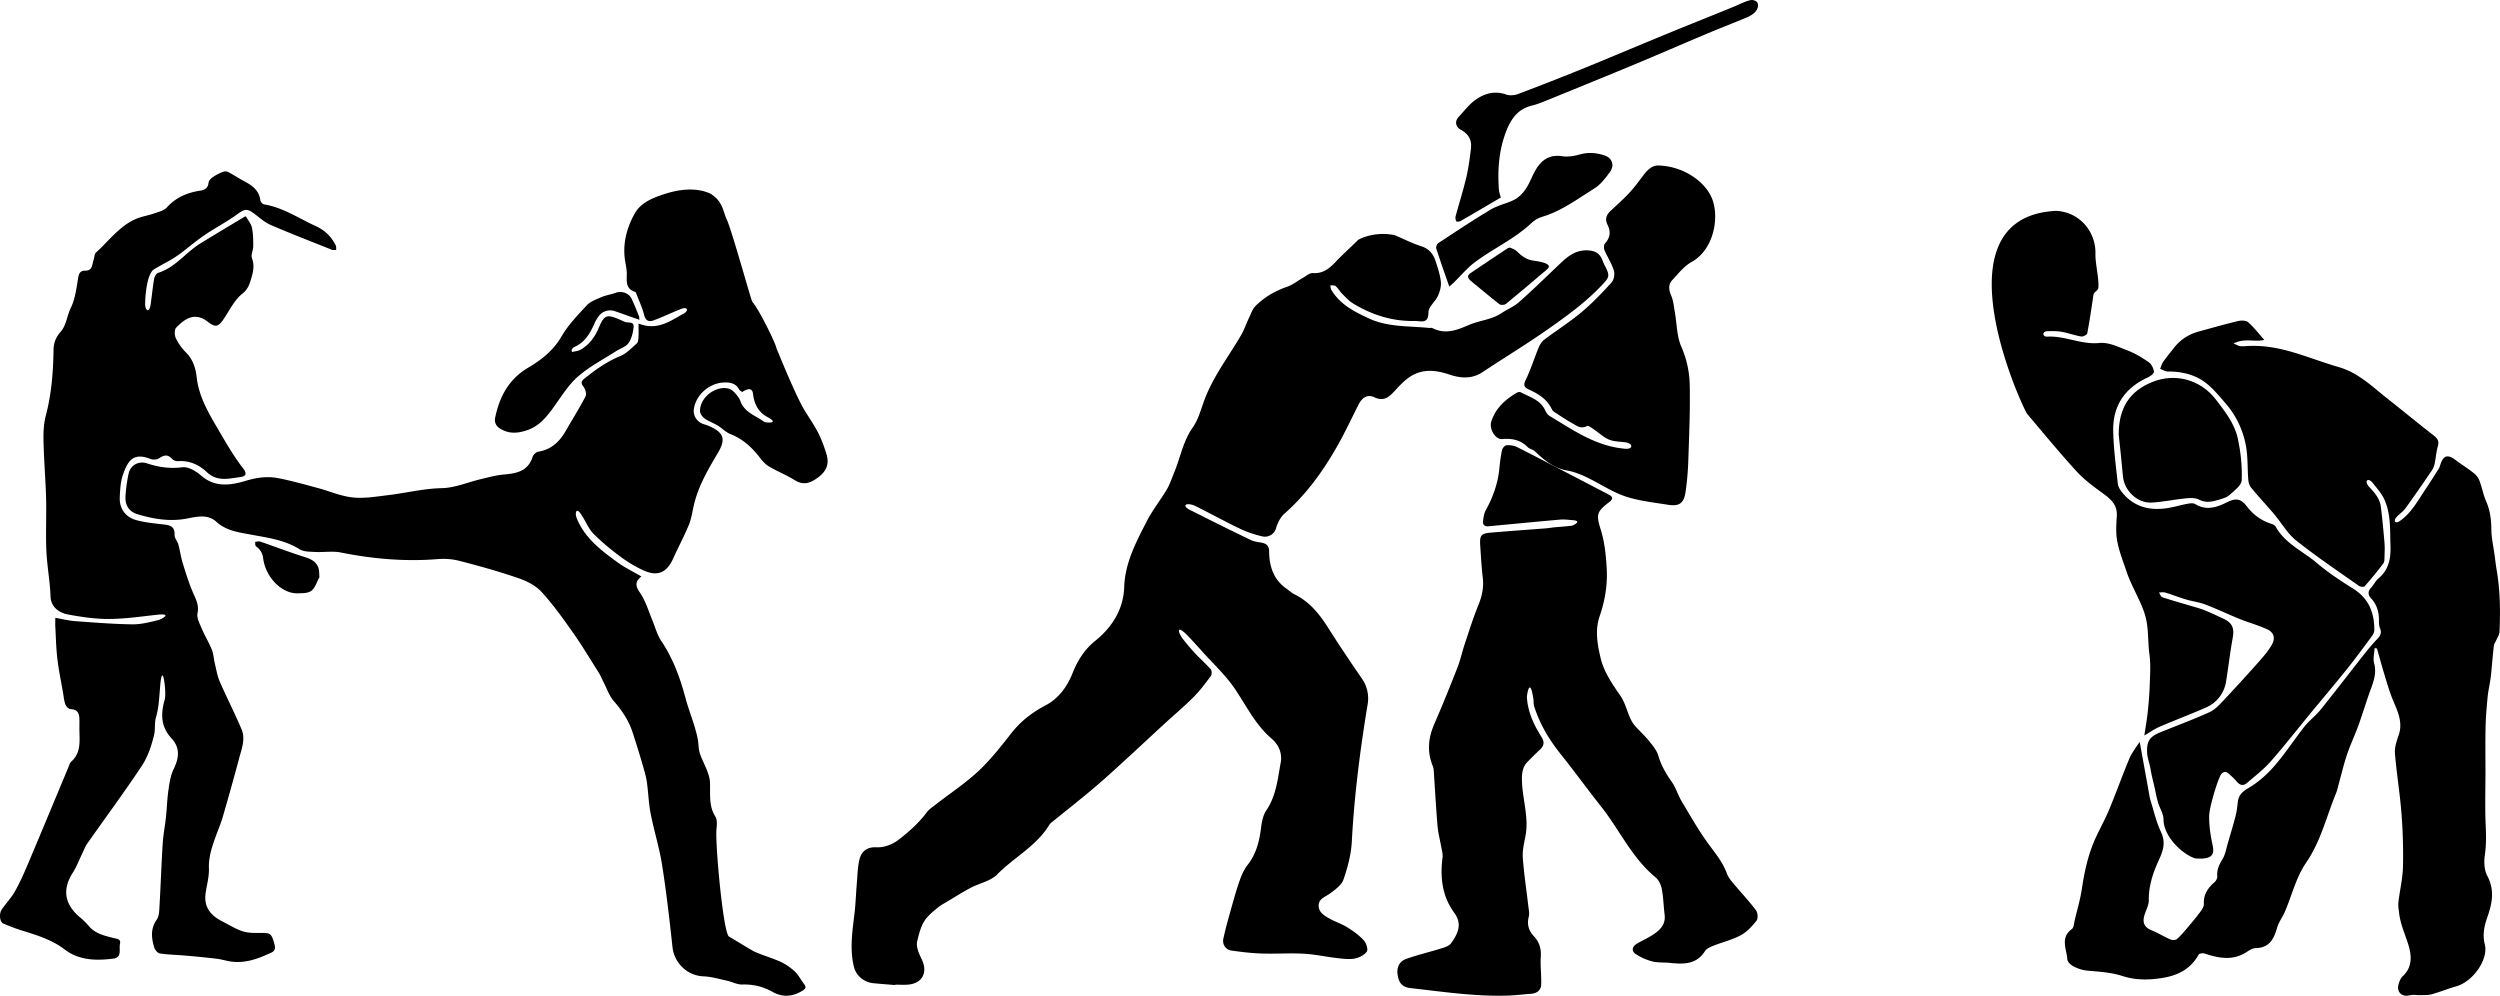 <svg xmlns="http://www.w3.org/2000/svg" viewBox="0 0 423.89 168.832"><path d="M402.623 109.894c-.04.859-.291 1.776-.077 2.566.441 1.627-.058 3.021-.598 4.483-.735 1.991-1.332 4.032-2.054 6.028-.603 1.667-1.369 3.276-1.938 4.953-.542 1.596-.92 3.246-1.373 4.872-.165.591-.285 1.201-.517 1.764-1.622 3.933-2.559 8.103-5.065 11.736-1.665 2.414-2.383 5.476-3.561 8.233-.408.955-1.077 1.822-1.355 2.806-.543 1.923-1.335 3.386-3.643 3.426-.531.009-1.09.39-1.574.698-2.325 1.478-4.68 1.008-7.071.217-.293-.097-.891-.02-.996.171-1.727 3.114-4.626 3.915-7.868 4.173-1.75.139-3.38.014-5.099-.543-1.865-.604-3.907-.722-5.886-.896-1.338-.118-3.35-.913-3.42-1.947-.114-1.697-1.248-3.628.756-5.099.366-.268.386-1.039.517-1.589.42-1.753.931-3.494 1.197-5.271.454-3.03 1.104-5.99 2.408-8.776.734-1.569 1.578-3.09 2.239-4.688 1.191-2.877 2.244-5.811 3.439-8.686.337-.811 1.713-2.757 1.722-2.708.521 2.857 1.168 6.446 1.683 9.304a3.5 3.5 0 0 0 .102.451c.579 1.824.983 3.73 1.794 5.445.821 1.737.461 3.073-.297 4.711-.992 2.146-1.782 4.421-1.748 6.906.013.941-.597 1.877-.815 2.839-.247 1.088.187 1.823 1.278 2.261 1.108.445 2.132 1.093 3.23 1.567.307.132.869.103 1.098-.099.661-.579 1.229-1.268 1.801-1.943.739-.873 1.473-1.753 2.154-2.67.283-.381.616-.879.593-1.305-.088-1.604.668-2.713 1.802-3.701.256-.223.498-.66.471-.976-.092-1.104.287-1.971.866-2.899.509-.816.66-1.86.942-2.812.446-1.505.897-3.009 1.29-4.527.19-.735.288-1.499.364-2.257.117-1.163.64-1.797 1.736-2.437 1.664-.972 3.194-2.318 4.469-3.778 1.851-2.119 3.382-4.513 5.133-6.724.809-1.021 1.898-1.82 2.714-2.836 2.563-3.188 5.05-6.438 7.584-9.649a35.504 35.504 0 0 1 2.042-2.359c.491-.521.78-1.013.468-1.756-.159-.379-.197-.834-.191-1.253.019-1.444-.307-2.751-1.315-3.841-.545-.589-.629-1.179-.021-1.826.448-.476.726-1.134 1.218-1.545 1.785-1.491 2.147-3.39 2.067-5.611-.095-2.665.092-5.363-1.055-7.847-.488-1.057-1.332-1.955-2.059-2.89-.772-.806-1.337-.186-.555.736.942.993 1.856 2.012 2.035 3.425.255 2.016.442 4.042.617 6.067.066.769.038 1.549.009 2.322-.016.419.014.937-.21 1.235a62.907 62.907 0 0 1-3.155 3.854c-.138.156-.739.106-.976-.061-3.571-2.521-7.211-4.959-10.624-7.68-1.5-1.196-2.504-3.006-3.773-4.505-1.272-1.502-2.616-2.943-3.874-4.456-.285-.343-.448-.866-.485-1.32-.156-1.923-.055-3.885-.4-5.769a15.058 15.058 0 0 0-3.462-7.225c-1.152-1.326-2.295-2.746-3.715-3.73-1.749-1.212-3.864-1.672-6.046-1.657-.443.003-.888-.298-1.332-.46.176-.404.292-.85.54-1.204.549-.784 1.168-1.517 1.751-2.278 1.095-1.429 2.516-2.368 4.248-2.84 2.218-.604 4.428-1.242 6.663-1.775.544-.13 1.363-.125 1.724.194.995.879 1.814 1.956 2.737 2.993-1.546.426-3.32-.361-5.201.612.538.236.777.398 1.035.439.34.054.696.036 1.043.011 2.946-.213 5.74.34 8.568 1.214 2.418.748 4.786 1.648 7.204 2.349 3.273.949 5.562 3.217 8.083 5.213 2.663 2.109 5.29 4.263 7.969 6.352.654.51.989.962.732 1.844-.276.949-.334 1.959-.54 2.932a3.34 3.34 0 0 1-.477 1.175c-1.476 2.163-2.959 4.321-4.495 6.442-.401.554-1.03.937-1.484 1.459-.579.604-.262 1.251.55.668 2.002-1.387 3.088-3.522 4.406-5.465.751-1.107 1.458-2.245 2.173-3.376.122-.193.202-.418.269-.638.501-1.642 1.237-1.877 2.59-.866 1.048.783 2.163 1.48 3.185 2.294.397.316.725.809.903 1.289.429 1.156.651 2.395 1.141 3.52.667 1.531.836 3.085.852 4.733.014 1.405.346 2.807.537 4.211.114.835.202 1.674.345 2.504.607 3.515.667 7.057.496 10.605-.024.5-.37.987-.579 1.475-.118.276-.342.533-.373.814-.179 1.594-.312 3.193-.466 4.79-.037.383-.085.765-.145 1.144-.15.952-.365 1.898-.455 2.856-.158 1.683-.303 3.371-.342 5.059-.058 2.471-.019 4.944-.018 7.416 0 3.167-.102 6.338.047 9.498.076 1.623.076 3.188-.156 4.804-.163 1.136-.106 2.521.414 3.494 1.29 2.414.842 4.669.013 7.014-.529 1.497-.843 2.983-.43 4.631.642 2.561-2.041 6.314-4.83 7.091-1.401.39-2.754.953-4.154 1.348-.602.17-1.268.127-1.907.15-.611.022-1.256-.121-1.829.029-1.233.321-2.218-.453-1.942-1.71.12-.547.363-1.167.756-1.536 1.776-1.671 1.464-3.741.85-5.62-.546-1.672-1.264-3.282-1.47-5.05-.072-.613-.195-1.242-.126-1.844.232-2.029.727-4.044.777-6.074a89.66 89.66 0 0 0-.265-9.111c-.26-3.364-.823-6.704-1.096-10.067-.08-.99.263-2.063.608-3.028.803-2.25-.168-4.137-.986-6.109-.571-1.377-.974-2.827-1.412-4.257-.446-1.458-.843-2.93-1.261-4.396-.136-.023-.271-.043-.405-.064z"/><path d="M374.577 138.366c-.015 1.511.189 3.047.5 4.529.297 1.414.717 2.941-2.814 2.654a.507.507 0 0 1-.122-.024c-2.046-.677-5.293-3.608-5.307-6.609-.004-.943-.637-1.874-.92-2.829-.261-.882-.418-1.796-.623-2.694-.229-1.001-.491-1.996-.658-3.009-.154-.935-.541-1.861-.578-2.801-.076-1.948.453-2.689 2.256-3.424 2.782-1.134 5.606-2.171 8.338-3.413.844-.383 1.555-1.128 2.222-1.836a312.096 312.096 0 0 0 6.041-6.609c.832-.936 1.688-1.905 2.296-2.992.637-1.139.343-2.082-.82-2.618-1.489-.686-3.092-1.116-4.617-1.731-1.968-.793-3.887-1.714-5.868-2.473-1.027-.393-2.154-.516-3.215-.833-1.206-.36-2.382-.823-3.586-1.191-.316-.097-.69-.006-1.037-.001.188.276.321.716.574.802 1.481.502 2.991.918 4.489 1.368.884.266 1.786.489 2.642.826 1.077.423 2.117.939 3.17 1.422 1.582.725 1.933 1.625 1.625 3.308-.453 2.475-.727 4.981-1.137 7.464a5.713 5.713 0 0 1-3.309 4.271c-2.619 1.167-5.313 2.168-7.948 3.303-.89.384-1.696.966-2.583 1.482.206-1.404.436-2.692.573-3.99.16-1.516.291-3.04.339-4.563.054-1.73.187-3.49-.049-5.19-.323-2.338-.068-4.721-.854-7.034-.824-2.428-2.211-4.59-3.024-7.005-.575-1.707-1.249-3.404-1.584-5.161-.264-1.385-.158-2.86-.07-4.287.119-1.926-1.067-2.885-2.434-3.88-1.543-1.124-3.115-2.281-4.394-3.681-2.886-3.16-5.61-6.469-8.373-9.739-.645-.764-15.915-33.383 4.894-34.426 4.042.188 6.768 3.573 6.685 7.264-.039 1.728.594 3.968.502 5.694-.033.618-.766.73-.853 1.339-.309 2.16-.63 4.32-1.039 6.463-.048.249-.707.594-1.025.541-1.097-.183-2.157-.586-3.254-.78-.82-.145-1.675-.147-2.512-.111-.889.038-.824.932-.031.919 3.02-.188 5.794 1.388 8.897 1.074 1.555-.158 3.266.693 4.826 1.295 1.25.483 2.433 1.201 3.535 1.973.463.324.812 1.038.874 1.611.032.29-.638.776-1.08.979-3.876 1.783-5.912 4.811-5.828 9.045.059 2.996.457 5.987.782 8.972.058.528.422 1.079.777 1.51 2.094 2.545 4.856 3.114 7.953 2.558 1.018-.183 2.014-.487 3.032-.67.446-.08 1.03-.171 1.365.04 1.853 1.164 3.662.552 5.301-.271 1.464-.735 2.377-.752 3.433.645 1.074 1.42 2.531 2.495 4.311 3.02.228.067.507.29.625.497 1.625 2.86 4.658 4.14 7.016 6.153 1.914 1.634 4.029 2.998 6.156 4.344 2.63 1.664 3.533 4.112 3.522 6.993-.001.352-.213.749-.434 1.047-1.375 1.856-2.74 3.723-4.185 5.524-2.053 2.559-4.176 5.061-6.262 7.594-2.229 2.706-4.383 5.477-6.701 8.104-1.187 1.346-2.645 2.458-4.011 3.64-.664.575-1.262.358-1.783-.295-.288-.361-.636-.678-.982-.986-.424-.377-.826-.89-1.489-.353-.542.445-2.142 5.692-2.158 7.242z"/><path d="M359.239 73.695c.001-4.575 1.878-7.39 5.689-8.925 3.952-1.591 8.211-.378 10.794 2.983 1.562 2.033 3.174 4.082 3.716 6.602.497 2.31.749 4.728.657 7.08-.034.876-1.277 1.783-2.107 2.519-.491.435-1.238.617-1.899.817-1.074.325-2.112.53-3.246-.066-.616-.324-1.496-.282-2.238-.209-1.941.193-3.865.62-5.808.721-2.413.126-4.637-2.068-4.838-4.445-.212-2.493-.504-4.978-.72-7.077z"/><g><path d="M151.797 167.025c-1.255-.107-2.512-.194-3.764-.324-1.544-.16-2.873-1.259-3.243-2.766-.749-3.048-.259-6.058.099-9.084.19-1.605.237-3.227.373-4.839.12-1.411.138-2.851.45-4.221.34-1.497 1.359-2.197 2.861-2.13 1.413.063 2.789-.492 3.904-1.363 1.739-1.357 3.341-2.793 4.663-4.563.428-.573 1.085-.984 1.664-1.434 2.378-1.848 4.918-3.52 7.106-5.569 2.048-1.917 3.807-4.165 5.543-6.385 1.591-2.034 3.539-3.549 5.793-4.73 2.28-1.195 3.726-3.229 4.63-5.519.826-2.093 2.055-4.021 3.811-5.428 2.914-2.336 4.805-5.401 4.929-9.112.139-4.163 2.026-7.658 3.832-11.187.963-1.883 2.314-3.563 3.397-5.39.523-.882.839-1.887 1.238-2.841 1.062-2.537 1.488-5.298 3.145-7.644.977-1.383 1.417-3.157 2.029-4.781 1.489-3.95 4.069-7.272 6.166-10.873.554-.951.906-2.017 1.384-3.014.326-.68.581-1.462 1.095-1.97 1.5-1.483 3.284-2.533 5.308-3.223.956-.326 1.786-1.013 2.686-1.514.56-.312 1.162-.861 1.71-.822 1.785.128 2.869-.851 3.967-2.006 1.195-1.257 2.5-2.409 3.727-3.637 1.408-.777 3.846-1.308 6.218-.77 1.49.637 2.948 1.376 4.484 1.871 1.351.436 2.039 1.351 2.431 2.572.363 1.132.755 2.285.876 3.455.08.775-.164 1.658-.497 2.385-.447.975-1.597 1.845-1.601 2.763-.007 2.091-1.301 1.467-2.357 1.489-3.787.076-7.25-1.03-10.451-2.981-.677-.413-1.236-1.036-1.804-1.606-.408-.409-.697-.942-1.127-1.321-.196-.172-.603-.104-.914-.145.06.269.055.577.191.801 1.477 2.446 3.861 3.668 6.351 4.821 3.24 1.5 6.714 1.262 10.115 1.605.231.023.501-.05.689.046 2.186 1.108 4.11.341 6.177-.549 1.782-.767 3.83-.875 5.516-2.003.96-.643 2.081-1.086 2.935-1.839 2.225-1.962 4.35-4.04 6.502-6.084 1.436-1.364 2.813-2.767 5.04-2.717 1.374.031 2.178.471 2.662 1.742.096.253.195.507.32.746.973 1.873.888 2.023-.579 3.558-2.714 2.84-5.876 5.13-9.062 7.362-3.6 2.522-7.37 4.798-11.031 7.235-1.849 1.231-3.772 1.041-5.68.4-2.232-.75-4.427-.976-6.481.296-1.023.634-1.89 1.564-2.713 2.465-.97 1.061-1.836 1.865-3.462 1.112-1.194-.553-2.082.016-2.716 1.272-1.186 2.345-2.298 4.732-3.595 7.015-2.414 4.251-5.249 8.184-8.956 11.448-.698.614-1.18 1.625-1.434 2.518-.284.997-1.343 1.57-2.35 1.322-1.263-.311-2.532-.709-3.702-1.27-2.542-1.219-5.019-2.576-7.541-3.839-1.513-.758-2.819-.146-.512.866a533.844 533.844 0 0 0 9.861 4.879c.574.276 1.262.322 1.9.458.782.166 1.178.564 1.185 1.435.018 2.501.702 4.731 2.854 6.276.503.361.973.79 1.52 1.063 2.528 1.26 4.183 3.344 5.655 5.671 1.841 2.91 3.765 5.769 5.721 8.603a5.88 5.88 0 0 1 .96 4.299c-1.277 7.734-2.275 15.498-2.691 23.338-.115 2.168-.707 4.36-1.416 6.426-.321.933-1.39 1.683-2.257 2.334-.794.596-1.958.889-1.95 2.077.008 1.189 1.042 1.751 1.957 2.255.947.521 2.001.859 2.913 1.43.992.621 1.976 1.325 2.764 2.177.423.457.79 1.55.54 1.914-.416.605-1.312 1.061-2.075 1.199-.966.175-2.008.028-3.004-.087-1.877-.216-3.738-.636-5.619-.736-2.379-.127-4.773.045-7.157-.033-1.694-.055-3.389-.261-5.07-.495-.994-.139-1.628-1.017-1.399-2.058.437-1.992 1.005-3.956 1.561-5.92.417-1.474.836-2.953 1.377-4.383.295-.781.674-1.538 1.188-2.196 1.465-1.874 1.981-4.023 2.264-6.3.125-1.003.34-2.115.89-2.922 1.691-2.482 1.931-5.361 2.448-8.15.281-1.514-.377-3.016-1.521-3.983-2.859-2.42-4.37-5.763-6.442-8.731-1.509-2.162-3.487-3.997-5.262-5.973-.821-.914-1.641-1.83-2.493-2.714-2.014-2.092-1.802-.692-.839.539a35.476 35.476 0 0 0 2.095 2.458c.847.899 1.786 1.715 2.595 2.645.196.225.2.879.014 1.129-.923 1.238-1.856 2.491-2.943 3.58-1.603 1.605-3.346 3.068-5.018 4.605-2.503 2.302-4.985 4.627-7.497 6.918-1.591 1.452-3.19 2.898-4.842 4.279-2.254 1.884-4.561 3.704-6.845 5.553l-.224.26c-2.171 3.618-5.991 5.535-8.858 8.445-1.113 1.129-2.992 1.485-4.484 2.266-1.573.823-3.059 1.813-4.598 2.696-.42.241-.819.511-1.189.823-.801.675-1.658 1.389-2.172 2.271-.572.98-.847 2.154-1.125 3.275-.121.489-.005 1.078.142 1.582.183.625.527 1.202.772 1.811.837 2.081-.167 3.747-2.416 3.959-.729.069-1.47.011-2.206.011-.006.02-.007.045-.009.07z"/><path d="M283.103 163.249c-1.004-.071-2.043-.007-3.003-.251a9.175 9.175 0 0 1-2.774-1.248c-.748-.499-.575-1.238.159-1.699.817-.513 1.718-.892 2.535-1.405 1.315-.826 2.459-1.776 2.225-3.598-.184-1.435-.205-2.897-.478-4.312-.137-.71-.516-1.535-1.056-1.979-4.009-3.298-6.105-8.047-9.234-12.005-2.324-2.939-4.525-5.975-6.864-8.902-1.954-2.444-3.529-5.075-4.477-8.06-.16-.503-.059-1.086-.192-1.602-.581-3.495-1.065-.312-1.044.056.144 2.459 1.165 4.64 2.444 6.671.589.935.468 1.526-.253 2.201a76.41 76.41 0 0 0-2.069 2.037c-.82.827-.976 1.82-.969 2.974.019 3.226 1.226 6.371.597 9.639-.233 1.212-.535 2.465-.448 3.674.199 2.765.625 5.514.945 8.271.066.567.21 1.179.072 1.705-.341 1.3-.032 2.378.852 3.318.934.993 1.27 2.112 1.179 3.494-.102 1.562.124 3.144.067 4.712-.035.971-.723 1.489-1.71 1.562-1.347.1-2.691.268-4.039.309-5.512.165-10.953-.662-16.406-1.272-1.427-.159-1.993-.908-2.193-2.306-.177-1.238.333-2.238 1.441-2.637 1.946-.701 3.977-1.165 5.955-1.785.597-.187 1.338-.413 1.667-.871 1.276-1.775 1.896-3.317.537-5.182-2.067-2.834-2.409-6.03-1.973-9.402.071-.549-.114-1.136-.212-1.699-.21-1.204-.542-2.396-.644-3.608-.265-3.152-.43-6.312-.647-9.469a2.494 2.494 0 0 0-.184-.76c-.976-2.423-.725-4.754.308-7.116 1.377-3.149 2.658-6.342 3.913-9.543.491-1.252.766-2.587 1.193-3.867.744-2.228 1.446-4.477 2.326-6.651.612-1.511.965-2.984.772-4.619-.217-1.844-.321-3.702-.443-5.556-.11-1.679.148-2.016 1.777-2.156 3.158-.272 6.321-.49 9.481-.737.423-.033.841-.12 1.264-.16.983-.092 1.97-.152 2.951-.267.265-.031 1.936-.815.221-.95-.722-.057-1.459-.157-2.179-.093-4.042.355-8.08.75-12.12 1.13-.647.061-.99-.281-.916-.885.077-.634.174-1.319.475-1.864 1.211-2.193 2.038-4.49 2.287-6.993.106-1.069.234-2.142.461-3.19.071-.326.483-.794.765-.813.585-.04 1.252.048 1.772.309 3.172 1.594 6.312 3.251 9.462 4.888 2.054 1.067 4.112 2.128 6.159 3.209.668.353.659.747.046 1.215-2.297 1.753-2.238 2.175-1.403 4.91.611 2.002.815 4.164.942 6.27.169 2.793-.267 5.517-1.199 8.207-.801 2.311-.383 4.761.175 7.088.576 2.399 1.995 4.403 3.377 6.429.885 1.298 1.174 2.998 1.958 4.376.172.302.389.576.623.832.729.797 1.532 1.533 2.212 2.369.626.77 1.331 1.594 1.599 2.511.489 1.674 1.315 3.093 2.309 4.494.682.962 1.008 2.167 1.618 3.19 1.459 2.448 2.864 4.946 4.538 7.244 1.187 1.63 2.481 3.141 3.171 5.081.224.629.698 1.191 1.137 1.718 1.258 1.511 2.616 2.942 3.797 4.509.306.406.375 1.403.091 1.764-.749.95-1.637 1.915-2.683 2.477-1.446.777-3.098 1.164-4.638 1.777-.523.208-1.156.481-1.428.918-1.272 2.044-3.194 2.223-5.287 2.045-.231-.02-.463-.036-.695-.054.004-.007.004-.012.005-.017z"/><path d="M281.379 28.069c4.093.158 8.047 2.796 9.071 6.059 1.042 3.323-.092 8.344-3.628 10.289-1.268.697-2.244 1.967-3.265 3.057-.745.795-.597 1.707-.177 2.698.359.848.436 1.82.599 2.744.349 1.967.322 4.093 1.099 5.869a16.96 16.96 0 0 1 1.426 6.51c.091 4.203-.096 8.413-.235 12.618a49.314 49.314 0 0 1-.461 5.43c-.288 1.995-1.057 2.551-3.012 2.24-2.394-.381-4.847-.64-7.13-1.392-3.466-1.142-6.435-3.797-10.065-4.438-2.109-.372-3.794-1.741-5.339-3.225-.326-.313-.911-.387-1.233-.714-1.217-1.238-2.681-1.508-4.351-1.37-1.134.094-2.212-1.726-1.825-2.951.719-2.277 2.364-3.754 4.35-4.912.177-.103.496-.153.659-.064 1.501.823 3.293 1.249 4.113 3.02.173.375.436.791.775.994 3.858 2.314 7.58 4.943 12.23 5.496.192.023.4.049.568.064 1.402.123 1.351-.893.099-1.084-.945-.144-1.967-.109-2.821-.466-.95-.398-1.738-1.177-2.614-1.763-.355-.237-.912-.671-1.114-.555-1.048.6-1.795-.065-2.572-.49-.943-.517-1.835-1.129-2.736-1.721-.252-.166-.545-.364-.665-.62-.795-1.698-2.263-2.601-3.871-3.334-.834-.38-1.007-.743-.546-1.68.85-1.727 1.414-3.593 2.152-5.378.209-.505.515-1.055.936-1.374 2.094-1.587 4.332-2.997 6.344-4.678 1.829-1.528 3.493-3.271 5.098-5.038.41-.451.59-1.434.408-2.03-.365-1.194-1.088-2.274-1.583-3.435-.138-.323-.151-.908.049-1.129.897-.993 1.051-2.02.455-3.2-.444-.88-.241-1.643.463-2.306 1.041-.981 2.118-1.929 3.098-2.968.817-.867 1.548-1.821 2.259-2.779.81-1.087 1.625-2.109 2.992-1.994zM254.473 33.491c-2.341 1.372-4.581 2.695-6.837 3.991-.196.112-.661.136-.715.04a1.23 1.23 0 0 1-.112-.849c.589-2.19 1.282-4.355 1.803-6.56.381-1.61.599-3.265.796-4.911.171-1.428-.39-2.496-1.71-3.195-.9-.477-1.076-1.437-.378-2.18.942-1.003 1.789-2.153 2.895-2.928 1.512-1.059 3.239-1.553 5.161-.873.598.212 1.419.142 2.029-.088 3.79-1.43 7.562-2.91 11.315-4.437 4.678-1.903 9.326-3.882 13.998-5.8 3.821-1.569 7.662-3.086 11.482-4.656.522-.215 2.308-1.133 2.964-1.035 1.462.218.878 1.626.342 2.121-.386.357-.876.638-1.366.843-2.276.951-4.578 1.84-6.853 2.796-4.163 1.75-8.302 3.558-12.471 5.292-4.92 2.047-9.86 4.047-14.794 6.06-.597.244-1.586.617-2.214.764-2.626.613-3.806 2.554-4.64 4.961-1.048 3.023-1.244 6.108-1.025 9.25.035.517.239 1.025.33 1.394z"/><path d="M245.735 48.594c-.794-2.279-1.541-4.356-2.216-6.456-.082-.255.129-.778.365-.934 2.892-1.904 5.783-3.815 8.746-5.606 1.066-.644 2.316-.99 3.495-1.436 1.817-.688 2.735-2.154 3.487-3.822.408-.904.855-1.844 1.503-2.573.965-1.085 2.208-1.538 3.765-1.281.944.156 2.005-.017 2.942-.288 1.494-.432 2.914-.3 4.326.186 1.195.412 1.641 1.635.855 2.739-.749 1.051-1.603 2.162-2.671 2.827-2.842 1.769-5.54 3.831-8.831 4.806-.7.207-1.339.587-1.869 1.089-2.873 2.725-6.523 4.308-9.634 6.667-1.279.97-2.322 2.25-3.478 3.383-.259.255-.542.484-.785.699zM256.017 41.975c.348.145.862.333 1.101.572.784.786 1.671 1.473 2.771 1.622 2.321.315 3.278.772 2.417 1.506-2.313 1.974-4.63 3.944-6.985 5.866-.233.19-.863.214-1.091.037-1.643-1.276-3.225-2.63-4.836-3.947-.519-.424-.702-.883-.083-1.307 2.096-1.434 4.218-2.832 6.333-4.239.091-.06.218-.066.373-.11z"/></g><g><path d="M127.567 51.173c1.325 1.601 4.029 7.268 4.056 7.782.002.037 2.629 6.517 4.218 9.584.83 1.602 1.947 3.055 2.788 4.653.625 1.187 1.091 2.474 1.492 3.759.478 1.534.142 2.8-1.246 3.876-1.348 1.044-2.531 1.578-4.147.573-1.401-.872-2.965-1.482-4.383-2.331-.637-.381-1.151-1.018-1.621-1.617-1.312-1.674-2.82-3.041-4.848-3.836-.802-.315-1.445-1.014-2.201-1.471-.71-.43-1.523-.701-2.194-1.178-.376-.267-.775-.803-.788-1.229-.069-2.327 2.67-4.441 4.915-3.829.378.103.736.423 1.009.727.358.4.735.844.908 1.338.688 1.967 2.607 2.496 4.063 3.555.187.136 2.774.385.532-.823-1.587-.85-2.235-2.224-2.443-3.94-.112-.921-.761-1.009-1.831-.292-.163-.129-.406-.232-.505-.413-.591-1.09-1.546-1.255-2.668-1.2-2.442.119-4.705 2.128-5.029 4.534-.144 1.072.511 2.116 1.566 2.489.292.104.593.183.878.304 2.671 1.13 3.043 2.242 1.611 4.651-1.658 2.79-3.297 5.591-4.046 8.801-.262 1.124-.415 2.298-.85 3.352-.804 1.948-1.811 3.812-2.675 5.736-1.068 2.378-2.63 3.081-5.037 1.979a22.01 22.01 0 0 1-3.932-2.35c-1.597-1.189-3.153-2.464-4.551-3.877-.806-.815-1.239-1.991-1.896-2.967-.975-1.741-1.32-.604-.897.425 1.372 3.341 4.154 5.419 6.941 7.444 1.199.871 2.558 1.52 4.001 2.36-1.655 1.294-.457 2.287.191 3.465.694 1.261 1.123 2.667 1.677 4.006.482 1.165.806 2.439 1.497 3.465 1.996 2.965 3.212 6.314 4.103 9.655.624 2.339 1.599 4.565 2.076 6.935.159.79.105 1.635.344 2.393.332 1.053.881 2.035 1.273 3.071.225.596.429 1.234.46 1.863.096 1.983-.262 3.992.913 5.855.361.573.247 1.514.185 2.273-.206 2.528 1.162 17.56 2.138 18.086.61.328 3.729 2.287 4.413 2.591 1.401.623 2.901 1.028 4.293 1.667a9.257 9.257 0 0 1 2.435 1.649c.635.597 1.042 1.432 1.583 2.136.375.488.307.767-.227 1.099-1.685 1.045-3.366 1.217-5.137.22-1.581-.889-3.263-1.294-5.11-1.239-.862.025-1.731-.458-2.61-.65-1.313-.286-2.63-.684-3.958-.735-2.744-.105-4.976-2.242-5.272-4.972-.503-4.646-1.034-9.295-1.761-13.91-.466-2.954-1.381-5.834-1.953-8.774-.338-1.736-.374-3.529-.63-5.284-.102-.701-.278-1.389-.473-2.071a155.096 155.096 0 0 0-2.002-6.52c-.641-1.924-1.794-3.605-3.127-5.133-.757-.868-1.143-2.044-1.681-3.091-.282-.549-.502-1.134-.829-1.653-1.434-2.283-2.82-4.603-4.37-6.807-1.689-2.401-3.404-4.814-5.379-6.973-.985-1.077-2.493-1.839-3.908-2.325-3.321-1.14-6.712-2.093-10.116-2.961-1.187-.302-2.416-.366-3.637-.269-5.516.439-10.942-.04-16.352-1.121-1.414-.282-2.93-.015-4.394-.094-.892-.048-1.929-.027-2.633-.466-2.547-1.59-5.395-1.942-8.243-2.478-2.043-.384-4.175-.636-5.866-2.184-1.46-1.336-3.328-.85-4.996-.533-2.87.546-5.606.084-8.317-.724-1.462-.436-2.172-1.506-2.08-3.043a24.86 24.86 0 0 1 .534-3.871c.317-1.433 1.712-2.187 3.105-1.724 1.978.658 3.904.928 6.026.661.993-.125 2.31.672 3.166 1.414 2.398 2.078 5.026 1.643 7.623.867 1.839-.55 3.65-.79 5.486-.425 2.226.441 4.419 1.058 6.614 1.645 1.994.533 3.942 1.399 5.965 1.616 1.958.21 3.993-.149 5.979-.385 3.055-.364 6.035-1.124 9.164-1.192 2.205-.048 4.386-1.006 6.586-1.524 1.302-.307 2.609-.675 3.933-.789 2.153-.185 4.064-.561 4.843-2.974.134-.415.592-.832 1.022-.904 2.215-.369 3.586-1.736 4.637-3.573 1.106-1.933 2.297-3.82 3.324-5.794.202-.387-.016-1.202-.325-1.598-.482-.619-.449-.956.133-1.42 1.874-1.497 3.788-2.882 6.05-3.804 1.067-.435 1.945-1.373 2.839-2.163.232-.205.257-.705.278-1.076.041-.709.012-1.421.012-2.294 3.146 1.265 5.329-.401 7.599-1.655.849-.386.931-1.35-.517-.765-1.529.615-3.021 1.323-4.563 1.9-.808.303-1.334.02-1.582-.958-.317-1.25-.877-2.438-1.341-3.649-.039-.101-.13-.226-.223-.256-1.525-.485-1.394-1.705-1.366-2.927.015-.649-.103-1.309-.225-1.952-.565-2.991.134-5.803 1.551-8.363 1.059-1.913 3.176-2.722 5.149-3.356 1.81-.582 4.995-1.286 7.683-.048 2.165 1.353 2.076 2.839 2.81 4.436.88 1.912 4.095 13.639 4.321 13.912z"/><path d="M27.205 115.826c-.194 1.912-.205 3.887-.735 5.705-.315 1.08-.109 2.111-.339 3.064-.437 1.806-1.044 3.683-2.058 5.215-2.962 4.477-6.169 8.79-9.252 13.188-.412.587-.659 1.29-.977 1.942-.487.998-.873 2.06-1.473 2.985-1.947 3.003-1.34 5.563 1.324 7.724.432.351 1.06 1.01 1.425 1.43 1.096 1.259 2.639 1.584 4.152 1.974.558.144 1.273.127 1.07 1.001-.212.91.433 2.295-1.185 2.494-2.895.356-5.756.3-8.205-1.569-2.175-1.661-4.711-2.419-7.256-3.209-1.064-.33-2.1-.756-3.134-1.175-.585-.237-.777-1.62-.271-2.371.704-1.044 1.603-1.969 2.221-3.057.818-1.438 1.5-2.962 2.146-4.489 2.315-5.474 4.588-10.965 6.883-16.447.164-.392.283-.863.576-1.129 1.546-1.402 1.399-3.221 1.352-5.032-.017-.658.005-1.316-.001-1.974-.008-1.022-.216-1.833-1.524-1.86-.301-.006-.736-.453-.857-.787-.231-.645-.288-1.354-.407-2.038-.328-1.891-.726-3.774-.952-5.678-.213-1.794-.248-3.609-.347-5.416-.027-.486-.004-.974-.004-1.559 1.15.197 2.255.478 3.375.56 3.224.238 6.452.497 9.681.542 1.471.021 2.967-.366 4.413-.726.465-.116 2.592-1.206-.23-.897-2.707.297-5.422.699-8.135.712-2.336.011-4.699-.337-7.004-.773-1.471-.279-2.854-1.258-2.913-3.063-.085-2.577-.589-5.139-.703-7.717-.131-2.971.03-5.954-.049-8.929-.084-3.164-.36-6.324-.432-9.488-.034-1.493-.002-3.05.377-4.479.97-3.658 1.259-7.37 1.318-11.121.019-1.222.351-2.165 1.248-3.18.905-1.024 1.044-2.689 1.678-3.997.807-1.667.961-3.461 1.278-5.228.125-.697.4-1.096 1.21-1.086 1.207.015 1.123-1.059 1.378-1.823.142-.426.138-1.002.425-1.262 2.195-1.987 3.968-4.501 6.802-5.703.947-.402 1.998-.551 2.974-.894.774-.271 1.712-.475 2.218-1.034 1.552-1.714 3.483-2.518 5.679-2.85.837-.127 1.311-.485 1.405-1.397.034-.33.427-.688.743-.908a8.186 8.186 0 0 1 1.615-.85c.271-.109.675-.147.918-.021.949.491 1.842 1.091 2.786 1.593 1.342.713 2.493 1.54 2.71 3.216.034.267.386.664.638.705 3.203.519 5.84 2.343 8.706 3.65 1.579.72 2.68 1.78 3.433 3.274.115.228.067.539.094.811-.253-.014-.532.037-.755-.052-3.461-1.378-6.937-2.724-10.358-4.198-.998-.43-1.858-1.206-2.74-1.877-1.274-.969-1.691-.841-2.93.061-1.771 1.289-3.74 2.304-5.553 3.541-1.323.903-2.557 1.934-3.826 2.916-.477.369-1.289.928-1.811 1.229-.966.556-1.96 1.063-2.913 1.64-1.324.801-1.525 5.126-1.516 5.934.012 1.109.718 1.556.936.009.203-1.443.347-2.896.59-4.333.062-.369.357-.903.657-.995 2.93-.898 4.686-3.454 7.16-4.979 2.5-1.541 5.024-3.043 7.542-4.555.084-.051.218-.018.223-.019.371.677.872 1.258 1.007 1.914.208 1.015.215 2.081.212 3.125-.002.674-.426 1.439-.219 2.001.422 1.148.256 2.166-.064 3.258-.314 1.069-.538 1.977-1.591 2.808-1.279 1.01-2.067 2.662-3.008 4.076-1.01 1.517-1.438 1.73-2.851.638-2.106-1.627-3.8-.587-5.338 1.028-.315.33-.289 1.283-.054 1.773a9.017 9.017 0 0 0 1.738 2.444c1.178 1.176 1.628 2.662 1.797 4.176.387 3.465 2.163 6.311 3.844 9.192 1.255 2.15 2.511 4.311 4.039 6.276.725.932.406 1.356-.489 1.468-.614.076-1.224.183-1.838.252-1.427.159-2.681-.004-3.842-1.102-1.301-1.229-2.92-1.985-4.831-1.848-.344.025-.825-.123-1.041-.369-.731-.83-1.38-.684-2.204-.129-.372.25-1.038.292-1.455.128-2.894-1.143-3.831.245-4.664 2.609-.425 1.205-.5 2.563-.561 3.86-.09 1.909.938 3.385 2.803 3.897 1.398.384 2.869.534 4.317.697 1.174.133 2.248.185 2.181 1.84-.021.521.485 1.043.636 1.596.28 1.024.413 2.091.724 3.104.515 1.676 1.031 3.361 1.721 4.969.501 1.168 1.101 2.171.802 3.59-.166.787.37 1.77.724 2.607.512 1.208 1.213 2.338 1.703 3.553.296.733.323 1.572.512 2.353.249 1.033.415 2.109.833 3.073 1.182 2.718 2.55 5.357 3.698 8.089.7 1.665 0 3.355-.432 4.982a432.803 432.803 0 0 1-2.762 9.879c-.333 1.144-.809 2.247-1.214 3.37-.628 1.742-1.201 3.459-1.128 5.39.053 1.399-.383 2.813-.569 4.225-.304 2.3.876 3.733 2.809 4.705 1.174.59 2.303 1.331 3.542 1.71 1.033.315 2.198.264 3.304.26 1.378-.004 1.561.185 2.051 2.011.305 1.136-.487 1.289-1.186 1.607-1.884.858-3.825 1.486-5.926 1.267-.913-.095-1.804-.398-2.717-.509a161.3 161.3 0 0 0-5.379-.54c-1.421-.125-2.856-.139-4.26-.358-.377-.059-.842-.634-.962-1.059-.448-1.581-.645-3.124.436-4.654.444-.629.436-1.634.485-2.476.204-3.476.315-6.958.534-10.433.094-1.499.392-2.983.552-4.479.164-1.536.201-3.088.425-4.613.176-1.203.359-2.47.881-3.544.916-1.886 1.139-3.592-.378-5.23-1.812-1.957-1.837-4.141-1.13-6.584.323-1.122-.354-6.491-.731-2.764zM108.417 54.229c-1.491-.526-2.834-1.008-4.183-1.474a2.4 2.4 0 0 0-2.74.888c-.223.315-.446.639-.601.989-.776 1.756-1.643 3.421-3.559 4.219-.182.076-.294.321-.439.488l.115.348c.48-.126 1.015-.156 1.431-.394 1.461-.838 2.412-2.121 3.062-3.667.94-2.237 1.378-2.395 3.571-1.436.283.124.564.252.847.377.541.24 1.584-.137 1.509.843-.072.947-.335 1.994-.862 2.756-.439.636-1.392.91-2.101 1.369-2.196 1.421-4.577 2.635-6.516 4.35-1.67 1.477-2.869 3.502-4.208 5.335-1.132 1.55-2.331 2.988-4.204 3.663-1.704.614-3.382.789-4.989-.387-.504-.369-.732-1.021-.605-1.632.744-3.578 2.297-6.566 5.586-8.507 2.262-1.335 4.286-2.913 5.683-5.321 1.126-1.941 2.746-3.622 4.295-5.28.617-.66 1.605-1.011 2.477-1.381.772-.328 1.631-.443 2.423-.732 1.027-.374 2.235.06 2.701 1.048.448.95.825 1.934 1.226 2.906.051.126.038.278.081.632z"/><path d="M50.371 100.6c-2.603.016-5.362-2.691-5.759-6.002a2.728 2.728 0 0 0-1.138-1.91c-.263-.188-.182-.526-.206-.818.289-.018.609-.127.861-.04 2.317.796 4.609 1.669 6.937 2.428 1.15.375 2.343.646 2.867 1.87.215.503.181 1.119.224 1.686.01.132-.133.273-.193.414-.933 2.183-1.196 2.357-3.593 2.372z"/></g></svg>